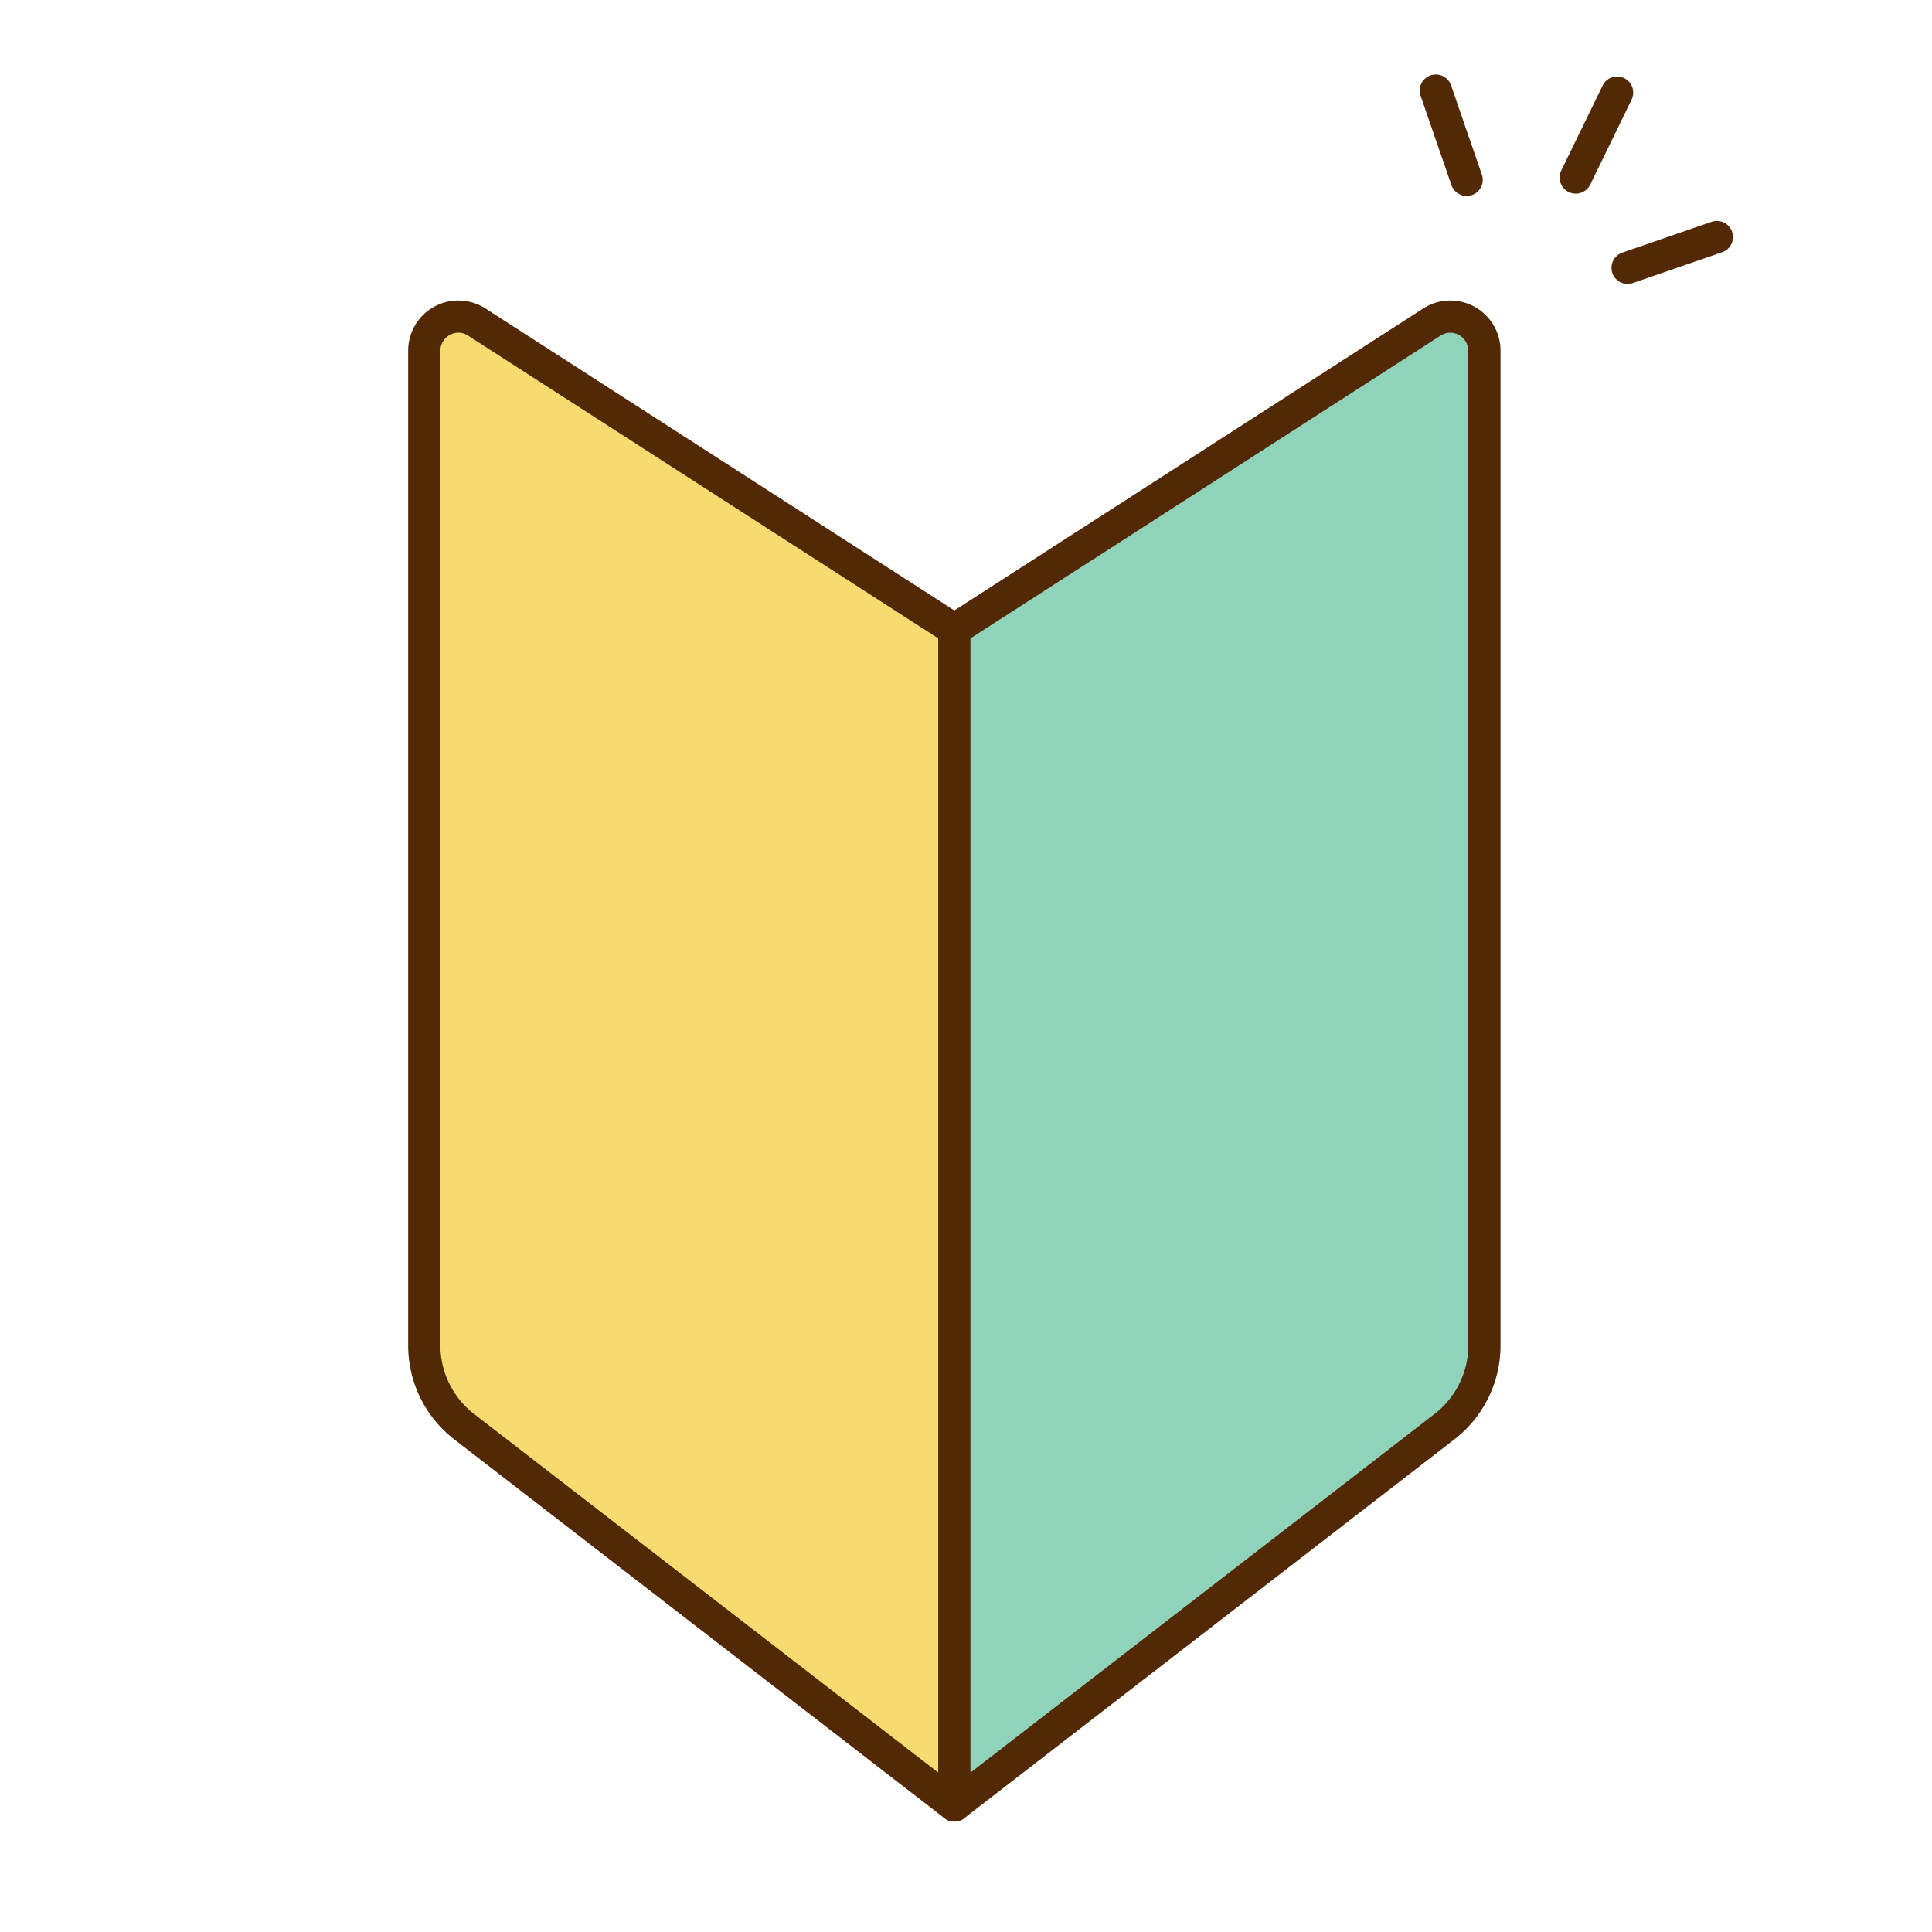 <svg xmlns="http://www.w3.org/2000/svg" xmlns:xlink="http://www.w3.org/1999/xlink" width="120" height="120" viewBox="0 0 120 120">
  <defs>
    <clipPath id="clip-path">
      <rect id="長方形_142044" data-name="長方形 142044" width="120" height="120" fill="none"/>
    </clipPath>
  </defs>
  <g id="グループ_38391" data-name="グループ 38391" clip-path="url(#clip-path)">
    <g id="pass">
      <path id="パス_74802" data-name="パス 74802" d="M59.278,112.141,28.823,88.606a6.361,6.361,0,0,1-2.471-5.033V21.789a2.121,2.121,0,0,1,3.268-1.783L59.278,39.1Z" fill="#f8da71"/>
      <path id="パス_74803" data-name="パス 74803" d="M59.278,113.141a1,1,0,0,1-.612-.209L28.212,89.4a7.361,7.361,0,0,1-2.86-5.824V21.789a3.116,3.116,0,0,1,4.809-2.624l29.658,19.1a1,1,0,0,1,.459.841v73.036a1,1,0,0,1-1,1Zm-30.8-92.476a1.127,1.127,0,0,0-1.126,1.124V83.573a5.4,5.4,0,0,0,2.082,4.242L58.278,110.1V39.65l-29.2-18.8A1.1,1.1,0,0,0,28.478,20.665Z" fill="#522805"/>
      <path id="パス_74804" data-name="パス 74804" d="M89.732,88.606,59.277,112.141V39.1l29.658-19.1A2.12,2.12,0,0,1,92.2,21.788V83.573a6.358,6.358,0,0,1-2.471,5.033" fill="#8fd3bb"/>
      <path id="パス_74805" data-name="パス 74805" d="M59.277,113.141a1,1,0,0,1-1-1V39.105a1,1,0,0,1,.459-.841l29.658-19.1A3.116,3.116,0,0,1,93.2,21.788V83.573a7.358,7.358,0,0,1-2.86,5.824L59.888,112.932A1,1,0,0,1,59.277,113.141Zm1-73.491V110.1l28.844-22.29A5.393,5.393,0,0,0,91.2,83.573V21.788a1.127,1.127,0,0,0-1.125-1.123,1.1,1.1,0,0,0-.6.182Z" fill="#522805"/>
      <path id="線_815" data-name="線 815" d="M1.914,6.546a1,1,0,0,1-.945-.674L-.945.326A1,1,0,0,1-.326-.945,1,1,0,0,1,.945-.326L2.859,5.22a1,1,0,0,1-.945,1.327Z" transform="translate(89.182 5.625)" fill="#522805"/>
      <path id="線_816" data-name="線 816" d="M0,6.275a1,1,0,0,1-.437-.1A1,1,0,0,1-.9,4.837L1.669-.438A1,1,0,0,1,3.006-.9,1,1,0,0,1,3.467.438L.9,5.713A1,1,0,0,1,0,6.275Z" transform="translate(97.873 5.752)" fill="#522805"/>
      <path id="線_817" data-name="線 817" d="M0,2.914A1,1,0,0,1-.945,2.24,1,1,0,0,1-.326.969L5.22-.945a1,1,0,0,1,1.272.619A1,1,0,0,1,5.872.945L.326,2.859A1,1,0,0,1,0,2.914Z" transform="translate(101.093 14.722)" fill="#522805"/>
    </g>
  </g>
</svg>

